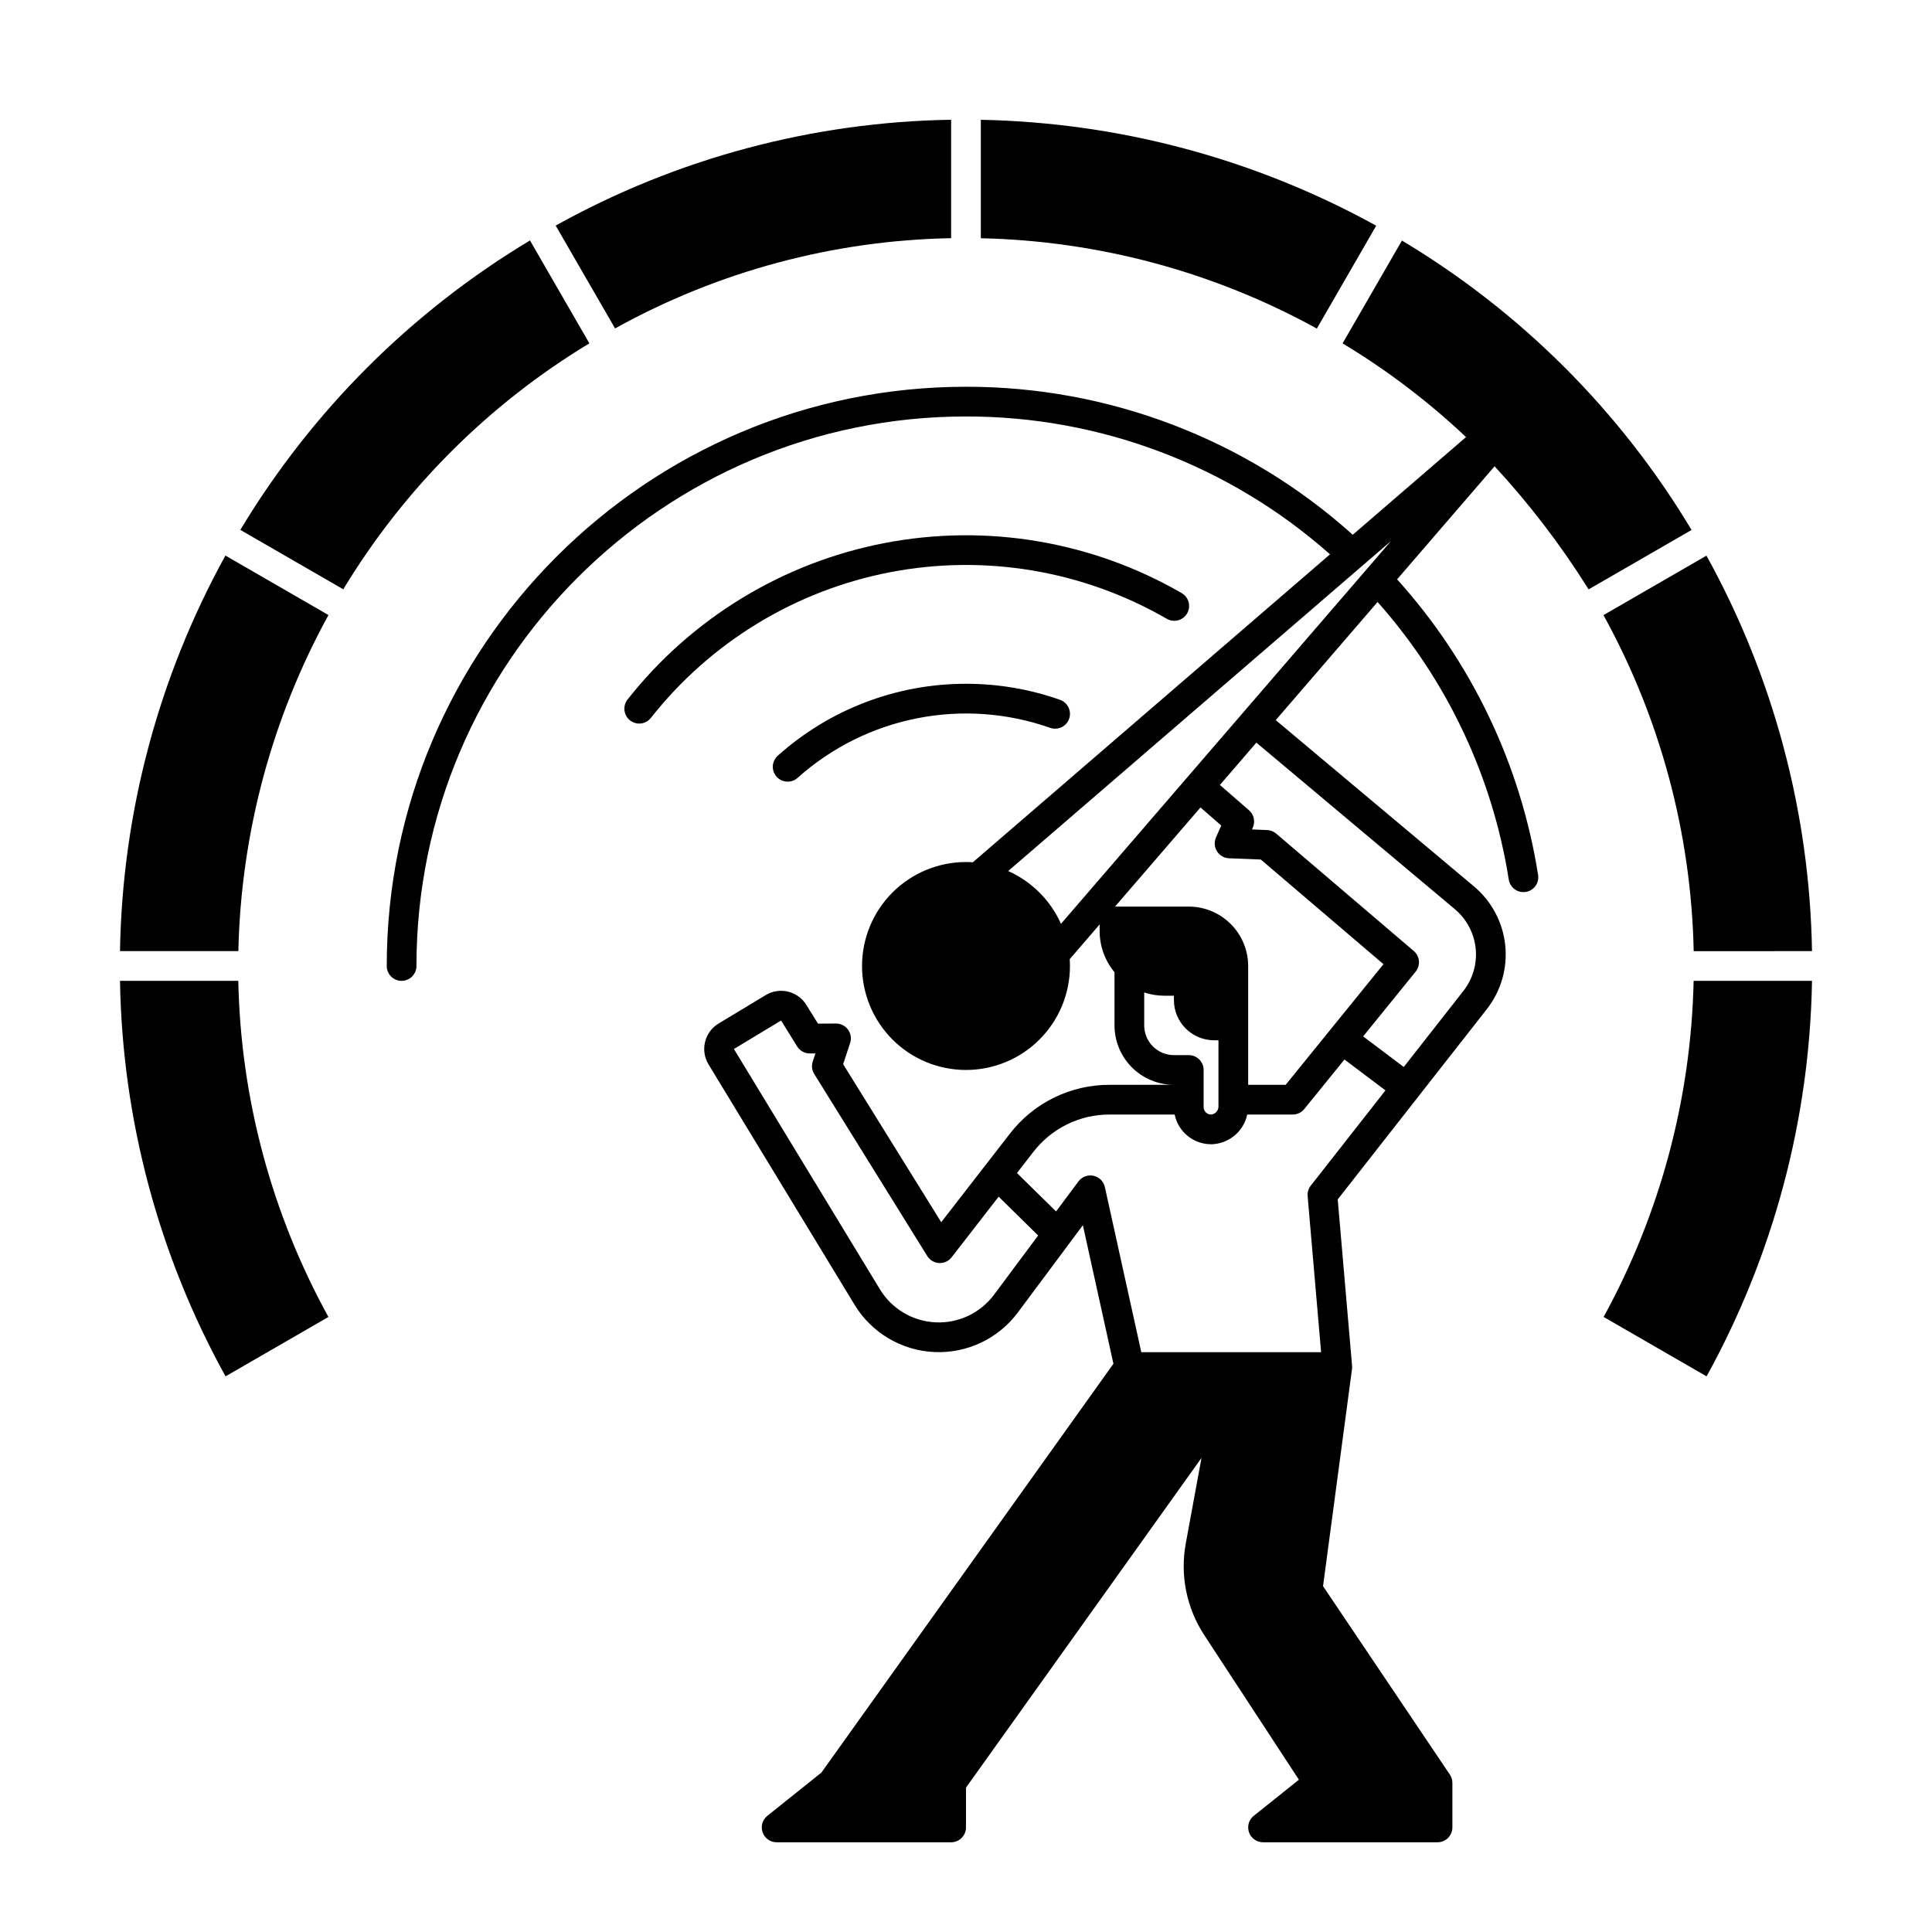 <?xml version="1.0" encoding="UTF-8"?>
<!-- Uploaded to: SVG Repo, www.svgrepo.com, Generator: SVG Repo Mixer Tools -->
<svg fill="#000000" width="800px" height="800px" version="1.1" viewBox="144 144 512 512" xmlns="http://www.w3.org/2000/svg">
 <g>
  <path d="m175.8 396.06h31.367c0.684-31.176 8.871-61.73 23.879-89.066l-27.305-15.762c-17.738 32.137-27.332 68.129-27.941 104.83z"/>
  <path d="m175.8 403.93c0.609 36.699 10.211 72.691 27.969 104.82l27.273-15.742-0.004-0.004c-15.051-27.316-23.25-57.883-23.887-89.07z"/>
  <path d="m300.19 234.99-15.742-27.27-0.004 0.004c-31.473 18.898-57.828 45.238-76.75 76.703l27.277 15.742c16.141-26.684 38.523-49.051 65.219-65.18z"/>
  <path d="m492.98 231.07 15.73-27.258c-32.129-17.719-68.09-27.352-104.78-28.066v31.387c31.18 0.684 61.727 8.898 89.047 23.938z"/>
  <path d="m396.06 207.12v-31.383c-36.711 0.574-72.715 10.207-104.8 28.043l15.742 27.258c27.285-15.133 57.867-23.348 89.062-23.918z"/>
  <path d="m624.2 396.06c-0.609-36.699-10.211-72.691-27.973-104.81l-27.293 15.762c15.059 27.312 23.266 57.871 23.91 89.051z"/>
  <path d="m592.83 403.93c-0.676 31.18-8.859 61.734-23.855 89.074l27.281 15.742 0.004 0.004c17.734-32.133 27.328-68.121 27.941-104.82z"/>
  <path d="m565 300.19 27.281-15.742v-0.004c-18.879-31.492-45.242-57.84-76.754-76.691l-15.727 27.246c11.762 7.082 22.73 15.406 32.715 24.832l-30.027 25.887h0.004c-28.137-25.305-64.656-39.277-102.5-39.223-84.645 0-153.5 68.863-153.5 153.5l-0.004 0.004c0 2.172 1.766 3.934 3.938 3.934 2.176 0 3.938-1.762 3.938-3.934 0-80.301 65.332-145.63 145.63-145.63 35.547-0.051 69.879 12.949 96.477 36.535l-94.66 81.609c-0.602-0.039-1.203-0.066-1.812-0.066-7.309 0-14.316 2.902-19.484 8.07-5.164 5.168-8.066 12.176-8.066 19.484 0 7.305 2.902 14.312 8.066 19.48 5.168 5.168 12.176 8.07 19.484 8.07s14.316-2.902 19.48-8.07c5.168-5.168 8.07-12.176 8.07-19.48 0-0.609-0.027-1.211-0.066-1.812l7.934-9.211v1.754c-0.004 3.984 1.391 7.848 3.938 10.914v14.098c0.004 4.176 1.664 8.176 4.617 11.129 2.949 2.949 6.953 4.609 11.125 4.617h-17.023c-10.348-0.035-20.121 4.75-26.441 12.945l-18.199 23.461-25.996-41.875 1.852-5.602h0.004c0.398-1.203 0.191-2.527-0.555-3.551-0.746-1.027-1.941-1.629-3.211-1.621l-4.75 0.035-3.102-4.996v-0.004c-2.281-3.648-7.066-4.797-10.754-2.574l-12.496 7.547-0.004-0.004c-1.789 1.082-3.074 2.832-3.57 4.863-0.5 2.031-0.172 4.176 0.914 5.961l38.707 63.707c4.512 7.422 12.418 12.117 21.094 12.523 8.676 0.41 16.988-3.523 22.176-10.488l17.23-23.125 8.098 36.719-77.387 108.34-14.332 11.465c-1.305 1.043-1.809 2.797-1.254 4.375 0.551 1.578 2.043 2.633 3.711 2.633h46.25c1.043 0 2.047-0.414 2.781-1.152 0.738-0.738 1.156-1.738 1.156-2.781v-10.547l62.418-87.387-4.16 22.625c-1.57 8.453 0.188 17.184 4.91 24.371l25.059 38.289-11.969 9.574c-1.305 1.043-1.809 2.797-1.254 4.375 0.555 1.578 2.043 2.633 3.715 2.633h46.25c1.043 0 2.043-0.414 2.781-1.152 0.738-0.738 1.152-1.738 1.152-2.781v-11.809c0-0.785-0.234-1.555-0.676-2.207l-33.602-49.922 7.676-57.562c0.035-0.285 0.043-0.574 0.016-0.859l-3.801-44.082 39.457-50.34v-0.004c3.805-4.812 5.574-10.922 4.934-17.023-0.641-6.102-3.637-11.715-8.355-15.637l-52.461-44.004 26.988-31.309v0.004c18.414 20.715 30.484 46.281 34.781 73.66 0.387 2.098 2.375 3.504 4.481 3.172 2.106-0.328 3.566-2.277 3.293-4.391-4.586-29.223-17.574-56.48-37.379-78.449l25.832-29.961c9.305 10.074 17.645 20.996 24.918 32.621zm-98.488 69.414c0.691 1.105 1.883 1.797 3.188 1.848l8.426 0.328 32.512 27.738-25.926 31.973h-9.934v-31.488c-0.004-4.176-1.664-8.176-4.617-11.129-2.949-2.953-6.953-4.613-11.125-4.617h-19.543l22.652-26.273 5.5 4.785-1.395 3.16v0.004c-0.527 1.191-0.426 2.566 0.262 3.672zm-19.285 46.141v-8.73c1.719 0.566 3.519 0.855 5.332 0.859h2.539v1.152c0.004 5.883 4.773 10.652 10.656 10.656h1.152v17.465c0.043 1.121-0.789 2.09-1.906 2.215-0.531 0.016-1.047-0.184-1.43-0.555-0.383-0.371-0.602-0.883-0.598-1.414v-9.84c0-1.043-0.418-2.047-1.156-2.785-0.738-0.738-1.738-1.152-2.781-1.152h-3.938c-4.344-0.004-7.867-3.523-7.871-7.871zm-39.801 71.371c-3.629 4.863-9.434 7.606-15.496 7.32-6.059-0.285-11.582-3.562-14.734-8.746l-38.699-63.691 12.496-7.551 4.262 6.867v-0.004c0.715 1.16 1.98 1.863 3.344 1.863h0.027l1.469-0.012-0.707 2.141c-0.367 1.109-0.223 2.32 0.395 3.312l29.953 48.246c0.676 1.094 1.852 1.785 3.137 1.855 1.289 0.066 2.527-0.5 3.316-1.52l12.465-16.07 10.469 10.293zm83.934-28.898c-0.613 0.785-0.91 1.773-0.824 2.766l3.57 41.355h-47.652l-9.652-43.75c-0.332-1.504-1.508-2.68-3.016-3-1.508-0.324-3.062 0.262-3.984 1.496l-5.934 7.961-10.359-10.184 4.344-5.598h0.004c4.832-6.269 12.305-9.93 20.219-9.902h17.223c0.938 4.578 4.965 7.867 9.641 7.871h0.309c4.523-0.215 8.336-3.445 9.285-7.871h12.055c1.188 0 2.312-0.535 3.059-1.457l10.648-13.129 10.863 8.191zm38.129-73.332c3.148 2.613 5.144 6.352 5.574 10.418 0.426 4.07-0.754 8.145-3.289 11.352l-15.766 20.109-10.758-8.113 13.914-17.16v0.004c1.348-1.66 1.125-4.09-0.5-5.477l-36.469-31.113c-0.672-0.574-1.52-0.906-2.402-0.938l-4.008-0.156 0.23-0.52 0.004-0.004c0.695-1.578 0.281-3.426-1.02-4.559l-7.719-6.711 9.668-11.211zm-104.32 3.938v-0.004c-2.781-6.227-7.762-11.207-13.988-13.988l101.44-87.445z"/>
  <path d="m453.13 307.94c0.906 0.555 2 0.719 3.027 0.461 1.031-0.262 1.91-0.93 2.441-1.848 0.531-0.918 0.668-2.016 0.379-3.035-0.289-1.023-0.977-1.887-1.91-2.394-23.773-13.711-51.691-18.398-78.641-13.211-26.953 5.188-51.133 19.91-68.117 41.465-0.645 0.82-0.941 1.863-0.816 2.902 0.121 1.035 0.648 1.98 1.469 2.629 1.707 1.344 4.184 1.051 5.527-0.656 15.816-20.07 38.328-33.777 63.418-38.613 25.094-4.832 51.086-0.465 73.223 12.301z"/>
  <path d="m400 325.21c-18.398-0.012-36.152 6.769-49.859 19.043-0.789 0.695-1.27 1.676-1.332 2.723s0.297 2.078 1 2.859c0.699 0.785 1.684 1.254 2.731 1.305 1.051 0.055 2.078-0.312 2.852-1.02 8.949-7.996 19.879-13.438 31.648-15.766 11.77-2.328 23.949-1.453 35.266 2.531 2.047 0.727 4.297-0.348 5.023-2.398 0.723-2.051-0.352-4.297-2.402-5.023-8.004-2.824-16.438-4.266-24.926-4.254z"/>
 </g>
</svg>